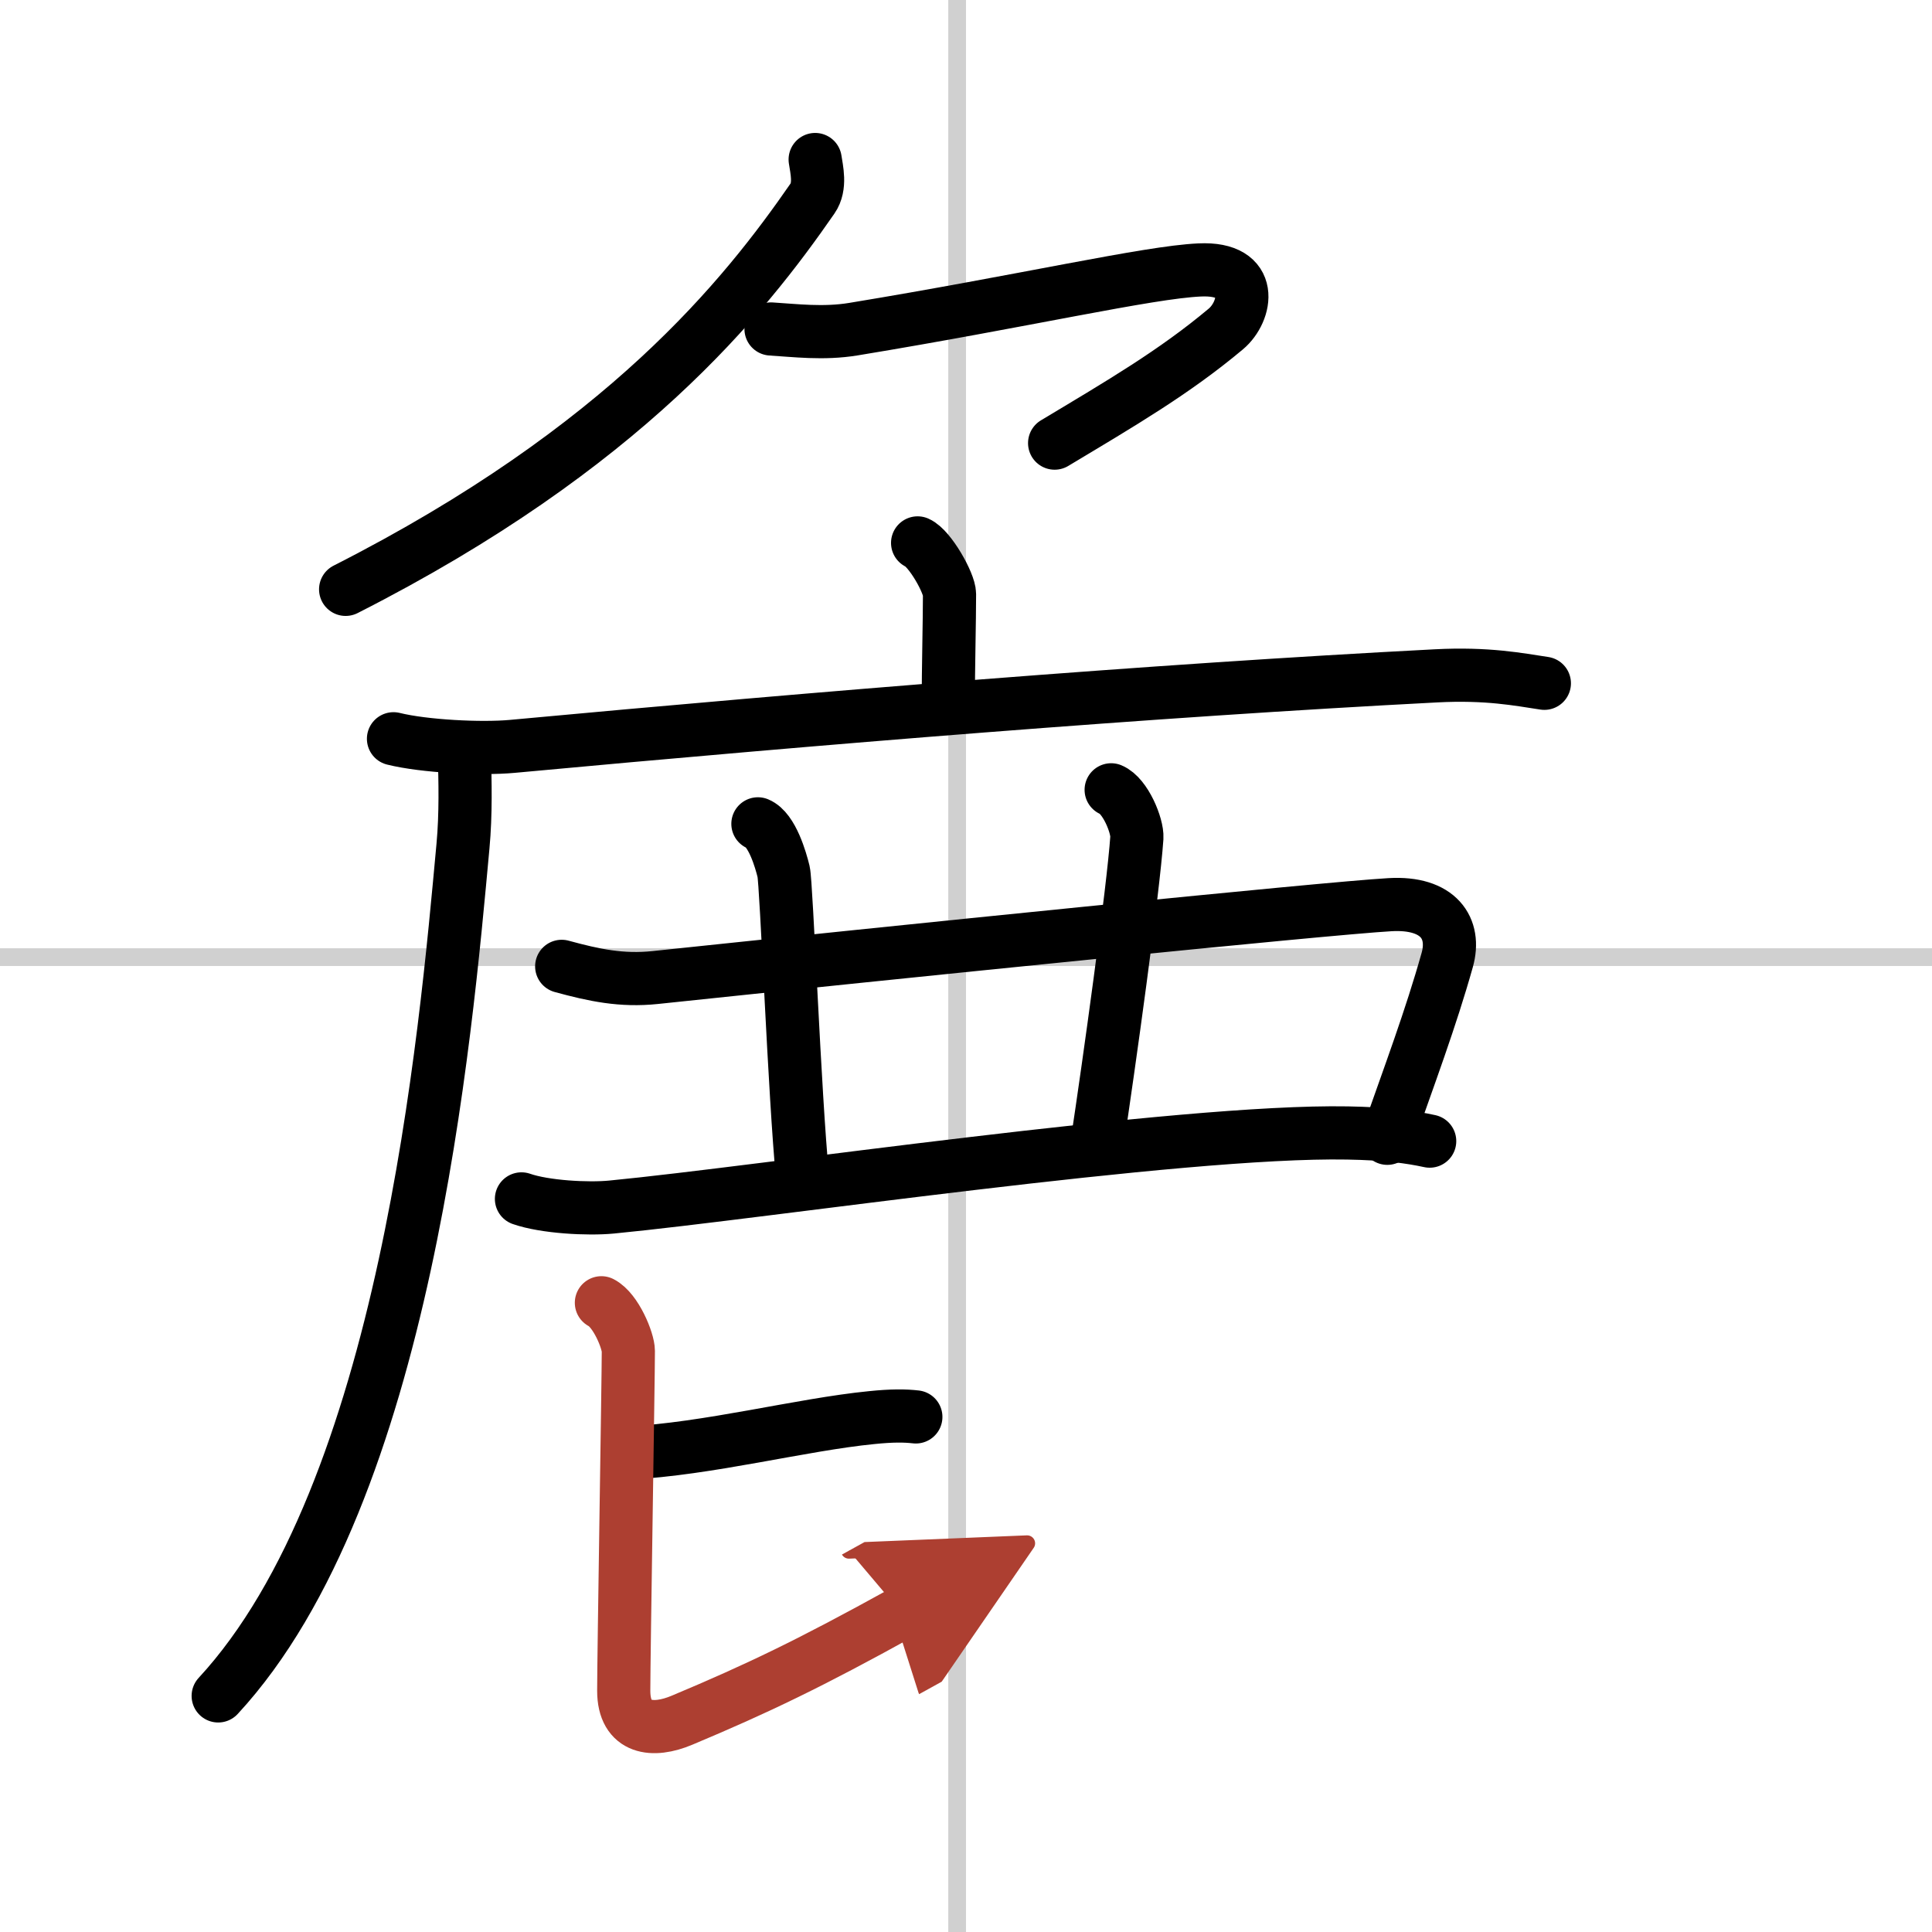 <svg width="400" height="400" viewBox="0 0 109 109" xmlns="http://www.w3.org/2000/svg"><defs><marker id="a" markerWidth="4" orient="auto" refX="1" refY="5" viewBox="0 0 10 10"><polyline points="0 0 10 5 0 10 1 5" fill="#ad3f31" stroke="#ad3f31"/></marker></defs><g fill="none" stroke="#000" stroke-linecap="round" stroke-linejoin="round" stroke-width="3"><rect width="100%" height="100%" fill="#fff" stroke="#fff"/><line x1="54" x2="54" y2="109" stroke="#d0d0d0" stroke-width="1"/><line x2="109" y1="54" y2="54" stroke="#d0d0d0" stroke-width="1"/><path d="M45.99,9c0.08,0.55,0.33,1.51-0.15,2.2C42,16.75,35.25,25.25,19.5,33.25"/><path d="M43.5,18.56c1.32,0.08,2.95,0.29,4.65,0.01c9.6-1.58,16.63-3.21,19.53-3.34c3.17-0.15,2.64,2.36,1.48,3.33C66.25,21,63.25,22.75,59.5,25"/><path d="m51.77 30.63c0.69 0.3 1.8 2.27 1.8 2.89 0 1.48-0.07 4.23-0.07 6.2"/><path d="m22.2 41.68c1.74 0.43 4.95 0.59 6.69 0.43 17.36-1.61 36.09-3.15 52.13-3.98 2.9-0.15 4.65 0.2 6.11 0.42"/><path d="m26.2 42.69c0.04 1.26 0.09 3.24-0.08 5.05-0.98 10.65-3.2 36.47-13.81 47.94"/><path d="m31.69 54.52c1.83 0.5 3.38 0.83 5.28 0.63 13.09-1.38 37.77-3.9 41.45-4.11 2.75-0.16 3.73 1.34 3.23 3.12-0.92 3.28-2.14 6.53-3.38 10.06"/><path d="m42.76 46.48c0.8 0.33 1.29 2.04 1.45 2.7s0.62 12.7 1.07 17.25"/><path d="m62.69 44.56c0.8 0.33 1.49 2.03 1.45 2.7-0.2 2.94-1.57 12.8-2.26 17.35"/><path d="m29.42 67.64c1.32 0.46 3.75 0.59 5.08 0.46 8.44-0.81 32.05-4.35 41.52-4.18 2.21 0.04 3.53 0.22 4.64 0.46"/><path d="m35.42 81.98c4.55-0.23 9.79-1.61 13.75-2 1.16-0.12 1.9-0.11 2.5-0.04"/><path d="m33.93 73.5c0.82 0.42 1.52 2.15 1.52 2.72 0 1.54-0.26 17.21-0.26 19.17 0 2.18 1.66 2.35 3.29 1.66 4.27-1.79 7.26-3.23 12.38-6.06" marker-end="url(#a)" stroke="#ad3f31"/></g></svg>
